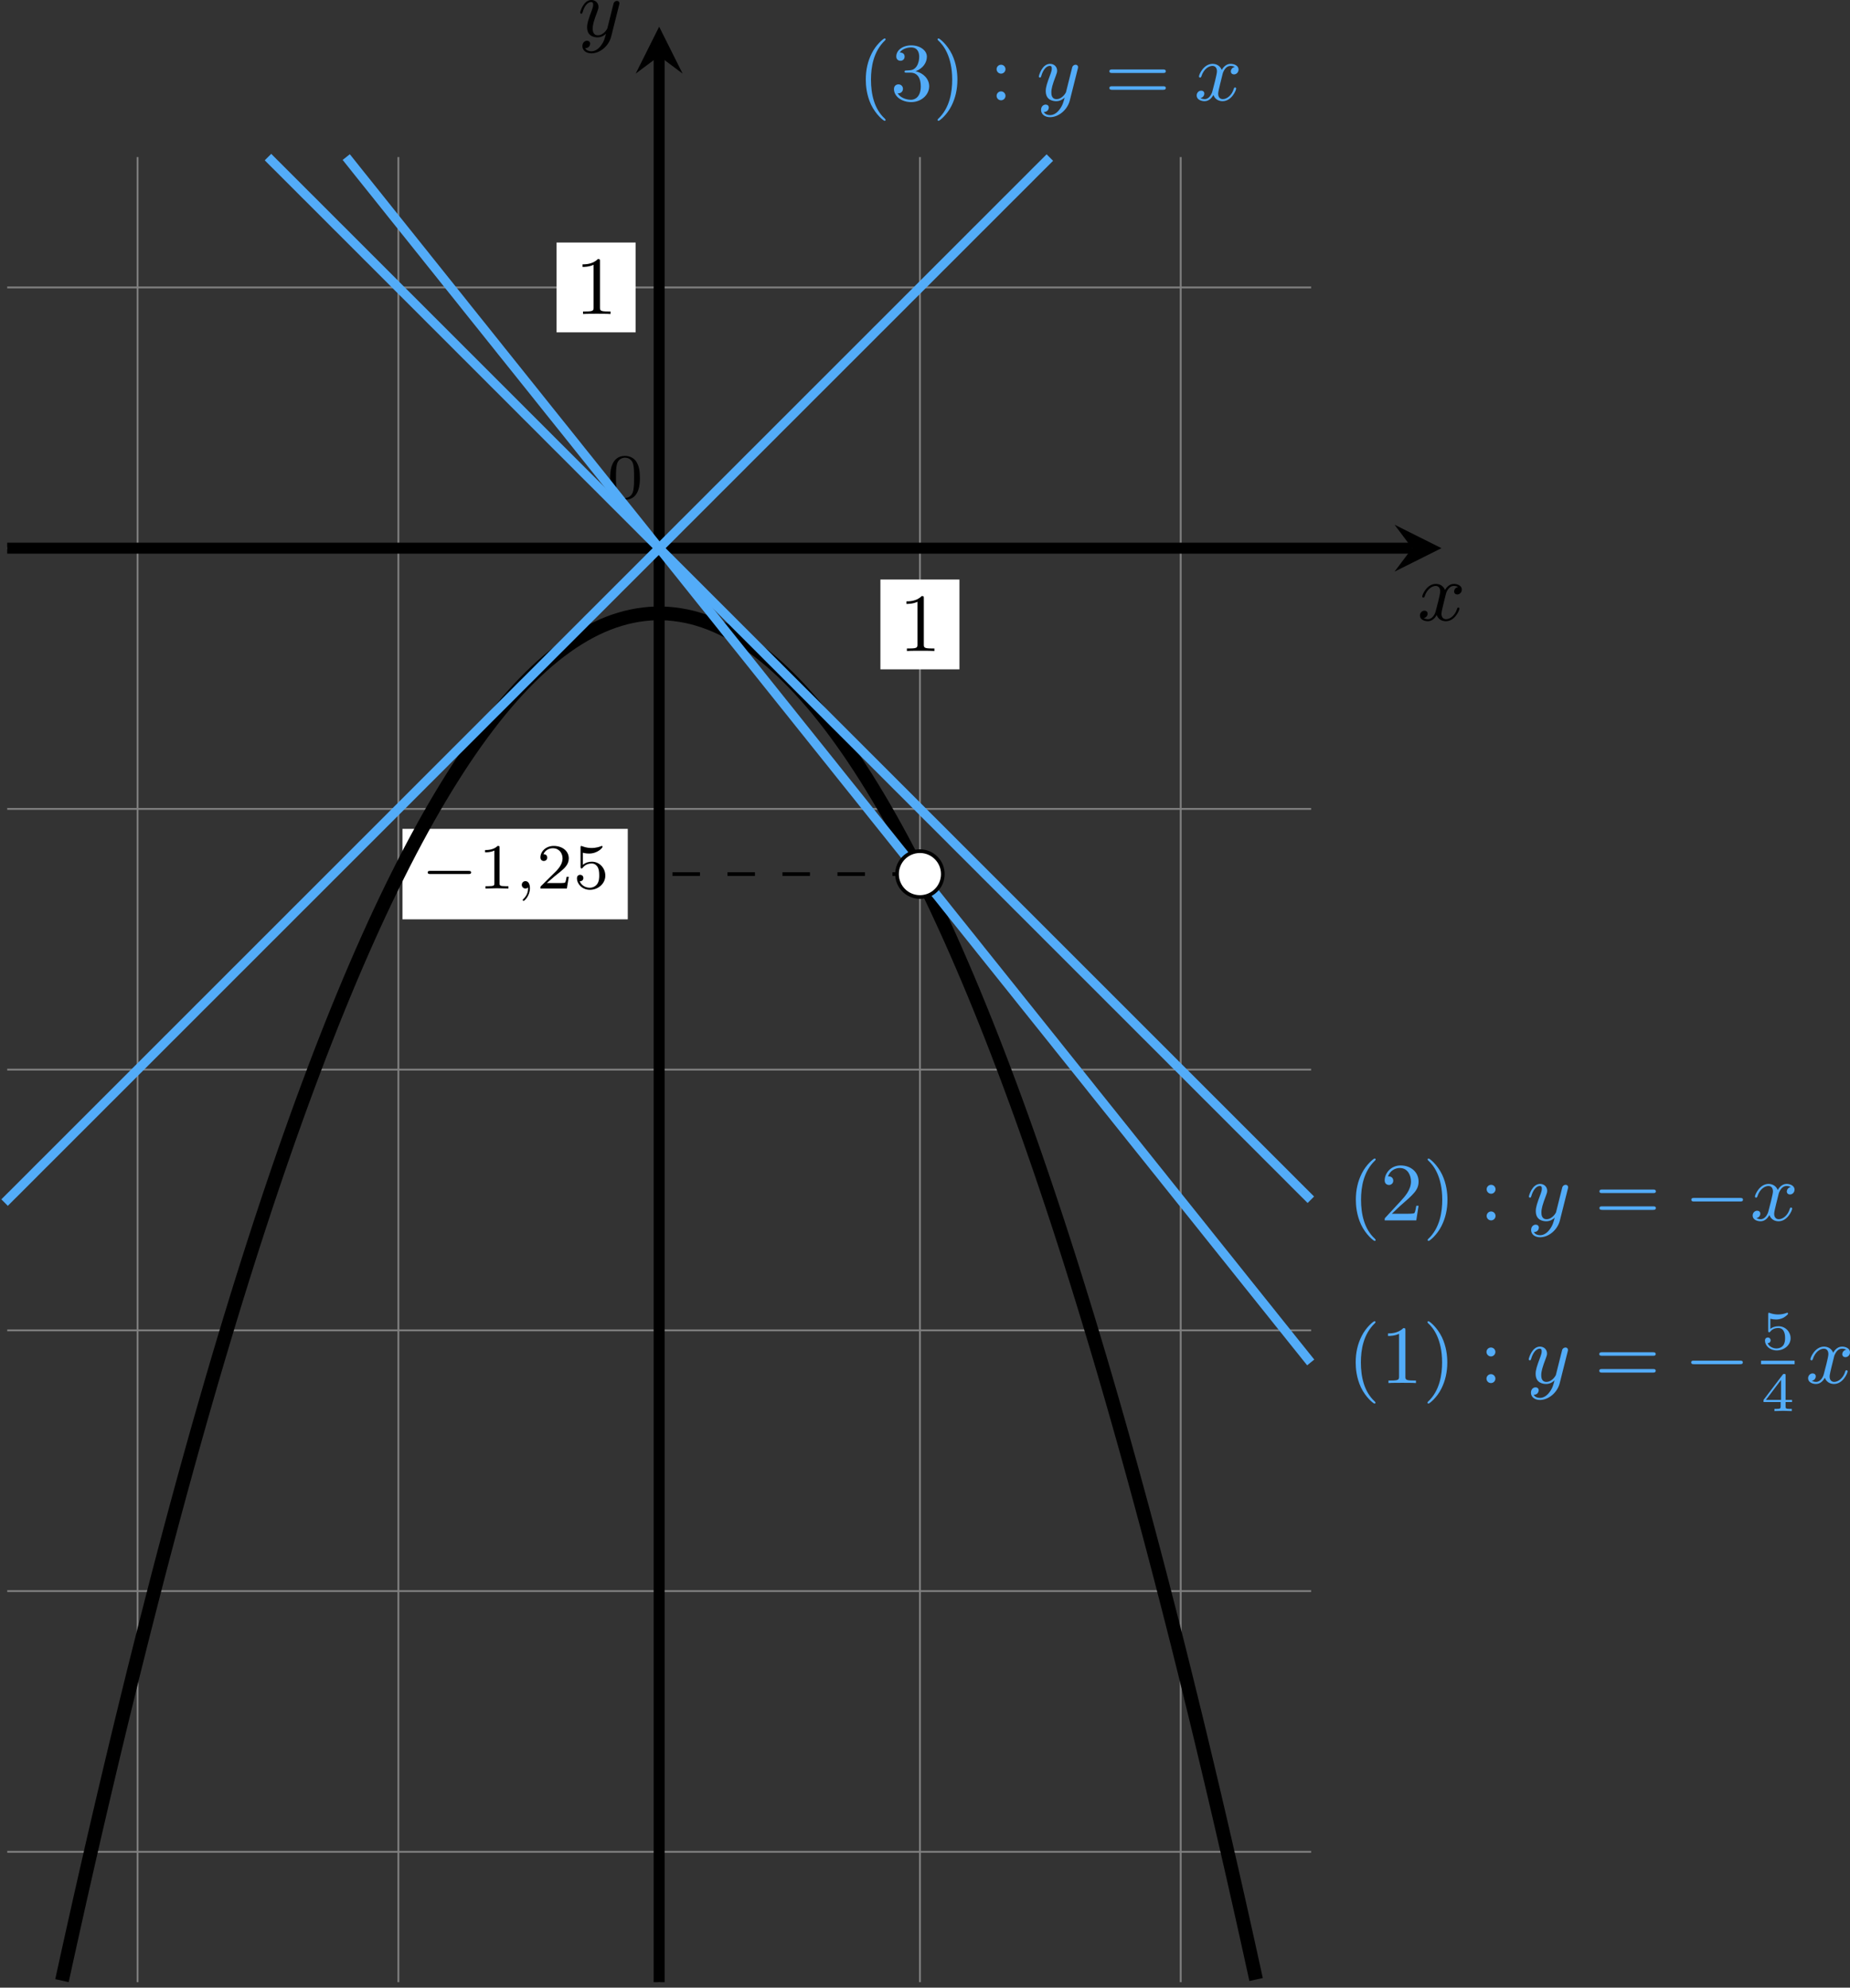 <?xml version='1.0' encoding='UTF-8'?>
<!-- This file was generated by dvisvgm 2.13.3 -->
<svg version='1.1' xmlns='http://www.w3.org/2000/svg' xmlns:xlink='http://www.w3.org/1999/xlink' width='402.191pt' height='432.203pt' viewBox='-.004 109.382 402.191 432.203'>
<rect x="-.004" y="109.382" width="402.191" height="432.203" fill="#333333" stroke="none"/>
<defs>
<path id='g1-0' d='M6.052-2.053C6.214-2.053 6.384-2.053 6.384-2.251C6.384-2.439 6.205-2.439 6.052-2.439H1.103C.95-2.439 .771-2.439 .771-2.251C.771-2.053 .941-2.053 1.103-2.053H6.052Z'/>
<path id='g7-59' d='M1.471-.112C1.471 .272 1.402 .718 .928 1.165C.9 1.193 .879 1.213 .879 1.248C.879 1.297 .934 1.346 .976 1.346C1.074 1.346 1.667 .788 1.667-.042C1.667-.474 1.499-.802 1.179-.802C.948-.802 .781-.621 .781-.404C.781-.181 .941 0 1.186 0C1.353 0 1.465-.112 1.471-.112Z'/>
<path id='g2-120' d='M4.411-3.622C4.08-3.56 3.981-3.273 3.981-3.138C3.981-2.968 4.107-2.815 4.331-2.815C4.582-2.815 4.824-3.031 4.824-3.344C4.824-3.757 4.376-3.963 3.954-3.963C3.416-3.963 3.102-3.488 2.995-3.3C2.824-3.739 2.43-3.963 2-3.963C1.04-3.963 .52-2.815 .52-2.582C.52-2.502 .583-2.475 .646-2.475C.726-2.475 .753-2.52 .771-2.573C1.049-3.461 1.641-3.739 1.982-3.739C2.242-3.739 2.475-3.569 2.475-3.147C2.475-2.824 2.089-1.39 1.973-.959C1.901-.681 1.632-.126 1.139-.126C.959-.126 .771-.188 .681-.242C.924-.287 1.103-.493 1.103-.726C1.103-.95 .933-1.049 .762-1.049C.502-1.049 .269-.825 .269-.52C.269-.081 .753 .099 1.13 .099C1.65 .099 1.955-.332 2.089-.574C2.313 .018 2.842 .099 3.084 .099C4.053 .099 4.564-1.067 4.564-1.282C4.564-1.327 4.537-1.39 4.447-1.39C4.349-1.39 4.34-1.354 4.295-1.219C4.098-.574 3.578-.126 3.111-.126C2.851-.126 2.609-.287 2.609-.717C2.609-.915 2.735-1.408 2.815-1.748C2.851-1.91 3.093-2.878 3.111-2.941C3.219-3.264 3.488-3.739 3.945-3.739C4.107-3.739 4.277-3.712 4.411-3.622Z'/>
<path id='g2-121' d='M4.501-3.452C4.51-3.497 4.528-3.551 4.528-3.604C4.528-3.721 4.447-3.865 4.25-3.865C4.133-3.865 3.972-3.793 3.9-3.622C3.891-3.587 3.802-3.219 3.748-3.022L3.3-1.228C3.228-.968 3.228-.95 3.21-.87C3.201-.834 2.824-.126 2.179-.126C1.623-.126 1.623-.69 1.623-.861C1.623-1.264 1.739-1.704 2.125-2.708C2.197-2.914 2.251-3.04 2.251-3.21C2.251-3.649 1.919-3.963 1.479-3.963C.619-3.963 .26-2.69 .26-2.582C.26-2.502 .323-2.475 .386-2.475C.484-2.475 .493-2.529 .529-2.645C.717-3.309 1.076-3.739 1.453-3.739C1.668-3.739 1.668-3.569 1.668-3.443C1.668-3.291 1.632-3.129 1.551-2.914C1.13-1.802 1.013-1.426 1.013-.995C1.013 0 1.82 .099 2.152 .099C2.591 .099 2.905-.134 3.067-.296C2.95 .161 2.851 .565 2.502 1.013C2.233 1.372 1.874 1.614 1.479 1.614C1.228 1.614 .933 1.524 .807 1.273C1.282 1.273 1.345 .879 1.345 .789C1.345 .592 1.201 .466 1.004 .466C.789 .466 .502 .637 .502 1.049C.502 1.515 .915 1.838 1.479 1.838C2.394 1.838 3.371 1.058 3.631 .009L4.501-3.452Z'/>
<path id='g6-0' d='M5.189-1.576C5.3-1.576 5.467-1.576 5.467-1.743C5.467-1.918 5.307-1.918 5.189-1.918H1.032C.921-1.918 .753-1.918 .753-1.75C.753-1.576 .914-1.576 1.032-1.576H5.189Z'/>
<path id='g5-40' d='M3.058 2.134C3.058 2.089 3.031 2.062 2.977 2C1.82 .941 1.47-.672 1.47-2.242C1.47-3.631 1.739-5.317 3.004-6.519C3.04-6.554 3.058-6.581 3.058-6.626C3.058-6.689 3.013-6.725 2.95-6.725C2.842-6.725 2.035-6.079 1.551-5.102C1.121-4.241 .906-3.318 .906-2.251C.906-1.605 .986-.583 1.479 .475C2.008 1.578 2.842 2.233 2.95 2.233C3.013 2.233 3.058 2.197 3.058 2.134Z'/>
<path id='g5-41' d='M2.672-2.251C2.672-2.986 2.564-3.972 2.098-4.967C1.569-6.07 .735-6.725 .628-6.725C.538-6.725 .52-6.653 .52-6.626C.52-6.581 .538-6.554 .601-6.492C1.121-6.025 2.107-4.806 2.107-2.251C2.107-.968 1.874 .816 .574 2.026C.556 2.053 .52 2.089 .52 2.134C.52 2.161 .538 2.233 .628 2.233C.735 2.233 1.542 1.587 2.026 .61C2.457-.251 2.672-1.175 2.672-2.251Z'/>
<path id='g5-49' d='M2.726-5.73C2.726-5.954 2.717-5.972 2.493-5.972C1.937-5.398 1.112-5.398 .834-5.398V-5.12C1.004-5.12 1.551-5.12 2.035-5.353V-.717C2.035-.386 2.008-.278 1.175-.278H.888V0C1.21-.027 2.008-.027 2.376-.027S3.551-.027 3.873 0V-.278H3.587C2.753-.278 2.726-.386 2.726-.717V-5.73Z'/>
<path id='g5-50' d='M4.142-1.587H3.891C3.873-1.47 3.802-.941 3.685-.798C3.631-.717 3.013-.717 2.833-.717H1.237L2.125-1.56C3.596-2.833 4.142-3.309 4.142-4.223C4.142-5.254 3.291-5.972 2.188-5.972C1.157-5.972 .457-5.156 .457-4.34C.457-3.891 .843-3.847 .924-3.847C1.121-3.847 1.39-3.99 1.39-4.313C1.39-4.582 1.201-4.779 .924-4.779C.879-4.779 .852-4.779 .816-4.77C1.031-5.407 1.605-5.694 2.089-5.694C3.004-5.694 3.318-4.842 3.318-4.223C3.318-3.309 2.627-2.564 2.197-2.098L.556-.323C.457-.224 .457-.206 .457 0H3.891L4.142-1.587Z'/>
<path id='g5-51' d='M2.735-3.156C3.569-3.47 3.963-4.125 3.963-4.743C3.963-5.434 3.201-5.972 2.268-5.972S.637-5.443 .637-4.761C.637-4.465 .834-4.295 1.094-4.295S1.542-4.483 1.542-4.743C1.542-5.057 1.327-5.192 1.022-5.192C1.255-5.568 1.802-5.747 2.242-5.747C2.986-5.747 3.129-5.156 3.129-4.734C3.129-4.465 3.075-4.035 2.851-3.694C2.573-3.291 2.26-3.273 2-3.255C1.775-3.237 1.757-3.237 1.686-3.237C1.605-3.228 1.533-3.219 1.533-3.12C1.533-3.004 1.605-3.004 1.757-3.004H2.179C2.959-3.004 3.3-2.376 3.3-1.524C3.3-.377 2.69-.054 2.233-.054C2.062-.054 1.193-.099 .789-.762C1.112-.717 1.363-.941 1.363-1.246C1.363-1.542 1.139-1.731 .879-1.731C.655-1.731 .386-1.596 .386-1.219C.386-.421 1.219 .197 2.26 .197C3.38 .197 4.214-.61 4.214-1.524C4.214-2.304 3.596-2.968 2.735-3.156Z'/>
<path id='g5-58' d='M1.757-3.38C1.757-3.649 1.542-3.865 1.273-3.865S.789-3.649 .789-3.38C.789-3.12 1.004-2.896 1.273-2.896S1.757-3.12 1.757-3.38ZM1.757-.484C1.757-.744 1.542-.968 1.273-.968S.789-.744 .789-.484C.789-.215 1.004 0 1.273 0S1.757-.215 1.757-.484Z'/>
<path id='g5-61' d='M6.348-2.968C6.474-2.968 6.644-2.968 6.644-3.156C6.644-3.353 6.447-3.353 6.312-3.353H.843C.708-3.353 .511-3.353 .511-3.156C.511-2.968 .69-2.968 .807-2.968H6.348ZM6.312-1.139C6.447-1.139 6.644-1.139 6.644-1.336C6.644-1.524 6.474-1.524 6.348-1.524H.807C.69-1.524 .511-1.524 .511-1.336C.511-1.139 .708-1.139 .843-1.139H6.312Z'/>
<path id='g3-52' d='M3.371-.98V-1.213H2.672V-3.856C2.672-3.993 2.672-4.035 2.523-4.035C2.415-4.035 2.403-4.017 2.349-3.945L.275-1.213V-.98H2.134V-.502C2.134-.305 2.134-.233 1.632-.233H1.459V0C1.578-.006 2.14-.024 2.403-.024S3.228-.006 3.347 0V-.233H3.174C2.672-.233 2.672-.305 2.672-.502V-.98H3.371ZM2.176-3.383V-1.213H.532L2.176-3.383Z'/>
<path id='g3-53' d='M1.016-3.318C1.213-3.264 1.423-3.24 1.626-3.24C1.757-3.24 2.092-3.24 2.469-3.449C2.57-3.509 2.941-3.754 2.941-3.879C2.941-3.957 2.881-3.975 2.857-3.975C2.839-3.975 2.833-3.975 2.768-3.951C2.552-3.867 2.248-3.784 1.859-3.784C1.566-3.784 1.243-3.838 .974-3.939C.915-3.963 .891-3.975 .867-3.975C.783-3.975 .783-3.909 .783-3.814V-2.02C.783-1.919 .783-1.847 .891-1.847C.944-1.847 .962-1.871 1.004-1.919C1.154-2.11 1.417-2.313 1.883-2.313C2.618-2.313 2.618-1.417 2.618-1.225C2.618-.992 2.6-.658 2.403-.412C2.218-.185 1.943-.09 1.686-.09C1.273-.09 .861-.317 .717-.664C1.01-.669 1.046-.903 1.046-.974C1.046-1.136 .921-1.279 .735-1.279C.681-1.279 .43-1.249 .43-.95C.43-.4 .95 .126 1.704 .126C2.523 .126 3.216-.454 3.216-1.201C3.216-1.883 2.666-2.505 1.895-2.505C1.506-2.505 1.207-2.379 1.016-2.218V-3.318Z'/>
<path id='g8-48' d='M3.599-2.225C3.599-2.992 3.508-3.543 3.187-4.031C2.971-4.352 2.538-4.631 1.981-4.631C.363-4.631 .363-2.727 .363-2.225S.363 .139 1.981 .139S3.599-1.723 3.599-2.225ZM1.981-.056C1.66-.056 1.234-.244 1.095-.816C.997-1.227 .997-1.799 .997-2.315C.997-2.824 .997-3.354 1.102-3.738C1.248-4.289 1.695-4.435 1.981-4.435C2.357-4.435 2.72-4.205 2.845-3.801C2.957-3.424 2.964-2.922 2.964-2.315C2.964-1.799 2.964-1.283 2.873-.844C2.734-.209 2.26-.056 1.981-.056Z'/>
<path id='g8-49' d='M2.336-4.435C2.336-4.624 2.322-4.631 2.127-4.631C1.681-4.191 1.046-4.184 .76-4.184V-3.933C.928-3.933 1.388-3.933 1.771-4.129V-.572C1.771-.342 1.771-.251 1.074-.251H.809V0C.934-.007 1.792-.028 2.05-.028C2.267-.028 3.145-.007 3.299 0V-.251H3.034C2.336-.251 2.336-.342 2.336-.572V-4.435Z'/>
<path id='g8-50' d='M3.522-1.269H3.285C3.264-1.116 3.194-.704 3.103-.635C3.048-.593 2.511-.593 2.413-.593H1.13C1.862-1.241 2.106-1.437 2.525-1.764C3.041-2.176 3.522-2.608 3.522-3.271C3.522-4.115 2.783-4.631 1.89-4.631C1.025-4.631 .439-4.024 .439-3.382C.439-3.027 .739-2.992 .809-2.992C.976-2.992 1.179-3.11 1.179-3.361C1.179-3.487 1.13-3.731 .767-3.731C.983-4.226 1.458-4.38 1.785-4.38C2.483-4.38 2.845-3.836 2.845-3.271C2.845-2.664 2.413-2.183 2.19-1.932L.509-.272C.439-.209 .439-.195 .439 0H3.313L3.522-1.269Z'/>
<path id='g8-53' d='M1.081-3.891C1.437-3.801 1.646-3.801 1.757-3.801C2.678-3.801 3.222-4.428 3.222-4.533C3.222-4.61 3.173-4.631 3.138-4.631C3.124-4.631 3.11-4.631 3.082-4.61C2.915-4.547 2.545-4.407 2.029-4.407C1.834-4.407 1.465-4.421 1.011-4.596C.941-4.631 .928-4.631 .921-4.631C.83-4.631 .83-4.554 .83-4.442V-2.385C.83-2.267 .83-2.183 .941-2.183C1.004-2.183 1.011-2.197 1.081-2.28C1.381-2.664 1.806-2.72 2.05-2.72C2.469-2.72 2.657-2.385 2.692-2.329C2.817-2.099 2.859-1.834 2.859-1.43C2.859-1.22 2.859-.809 2.65-.502C2.476-.251 2.176-.084 1.834-.084C1.381-.084 .914-.335 .739-.795C1.004-.774 1.137-.948 1.137-1.137C1.137-1.437 .879-1.492 .788-1.492C.774-1.492 .439-1.492 .439-1.116C.439-.488 1.011 .139 1.848 .139C2.741 .139 3.522-.523 3.522-1.402C3.522-2.19 2.922-2.915 2.057-2.915C1.75-2.915 1.388-2.838 1.081-2.573V-3.891Z'/>
</defs>
<g id='page12' transform='matrix(2 0 0 2 0 0)'>
<path d='M.781 256.023H142.516M.781 227.676H142.516M.781 199.328H142.516M.781 170.984H142.516M.781 142.637H142.516M.781 114.289H142.516M.781 85.941H142.516M14.953 270.195V71.769M43.301 270.195V71.769M71.648 270.195V71.769M99.996 270.195V71.769M128.34 270.195V71.769' stroke='#808080' fill='none' stroke-width='.199'/>
<g transform='matrix(1 0 0 1 -5.689 -5.403)'>
<use x='71.648' y='114.289' xlink:href='#g8-48'/>
</g>
<path d='M60.496 90.824H69.09V81.059H60.496Z' fill='#fff'/>
<g transform='matrix(1 0 0 1 -9.16 -25.458)'>
<use x='71.648' y='114.289' xlink:href='#g5-49'/>
</g>
<path d='M95.699 127.461H104.289V117.699H95.699Z' fill='#fff'/>
<g transform='matrix(1 0 0 1 26.043 11.181)'>
<use x='71.648' y='114.289' xlink:href='#g5-49'/>
</g>
<path d='M43.746 154.641H68.238V144.805H43.746Z' fill='#fff'/>
<g transform='matrix(1 0 0 1 -25.909 37.003)'>
<use x='71.648' y='114.289' xlink:href='#g6-0'/>
<use x='77.874' y='114.289' xlink:href='#g8-49'/>
<use x='81.845' y='114.289' xlink:href='#g7-59'/>
<use x='84.212' y='114.289' xlink:href='#g8-50'/>
<use x='88.183' y='114.289' xlink:href='#g8-53'/>
</g>
<path d='M.781 114.289H153.5' stroke='#000' fill='none' stroke-width='1.196' stroke-miterlimit='10'/>
<path d='M156.688 114.289L151.586 111.738L153.5 114.289L151.586 116.84'/>
<g transform='matrix(1 0 0 1 82.428 7.846)'>
<use x='71.648' y='114.289' xlink:href='#g2-120'/>
</g>
<path d='M71.648 270.195V60.785' stroke='#000' fill='none' stroke-width='1.196' stroke-miterlimit='10'/>
<path d='M71.648 57.594L69.098 62.695L71.648 60.785L74.199 62.695'/>
<g transform='matrix(1 0 0 1 -8.845 -55.635)'>
<use x='71.648' y='114.289' xlink:href='#g2-121'/>
</g>
<path d='M99.996 149.723H71.648' stroke='#000' fill='none' stroke-width='.399' stroke-miterlimit='10' stroke-dasharray='2.989 2.989'/>
<path d='M6.734 270.027C6.734 270.027 7.203 267.875 7.387 267.055C7.566 266.234 7.856 264.926 8.039 264.113C8.219 263.301 8.508 262.004 8.691 261.199C8.871 260.398 9.16 259.113 9.344 258.32C9.523 257.523 9.812 256.254 9.996 255.465C10.176 254.68 10.465 253.422 10.648 252.645C10.828 251.863 11.117 250.621 11.301 249.852C11.48 249.082 11.77 247.852 11.953 247.09C12.133 246.328 12.422 245.113 12.605 244.359C12.785 243.602 13.074 242.402 13.258 241.656C13.438 240.91 13.727 239.719 13.91 238.984C14.09 238.246 14.379 237.07 14.562 236.34C14.742 235.613 15.031 234.449 15.215 233.73C15.395 233.008 15.684 231.859 15.867 231.148C16.047 230.434 16.336 229.297 16.52 228.594C16.699 227.891 16.988 226.77 17.168 226.074C17.352 225.375 17.641 224.266 17.82 223.582C18.004 222.895 18.293 221.797 18.473 221.117C18.656 220.437 18.945 219.355 19.125 218.687C19.309 218.016 19.598 216.945 19.777 216.285C19.961 215.621 20.25 214.566 20.43 213.91C20.613 213.258 20.902 212.215 21.082 211.57C21.266 210.926 21.555 209.894 21.734 209.258C21.918 208.621 22.207 207.606 22.387 206.977C22.57 206.348 22.859 205.344 23.039 204.723C23.223 204.102 23.512 203.113 23.691 202.504C23.875 201.891 24.164 200.914 24.344 200.309C24.527 199.707 24.816 198.746 24.996 198.148C25.18 197.555 25.469 196.606 25.648 196.016C25.832 195.43 26.121 194.492 26.301 193.914C26.484 193.336 26.773 192.414 26.953 191.844C27.137 191.273 27.426 190.363 27.605 189.801C27.789 189.238 28.078 188.344 28.258 187.789C28.438 187.234 28.73 186.352 28.91 185.809C29.09 185.262 29.383 184.394 29.562 183.856C29.742 183.32 30.035 182.465 30.215 181.934C30.395 181.406 30.688 180.562 30.867 180.043C31.047 179.519 31.34 178.691 31.52 178.18S31.992 176.852 32.172 176.348C32.352 175.844 32.645 175.043 32.824 174.547S33.297 173.262 33.477 172.777C33.656 172.289 33.949 171.512 34.129 171.035C34.309 170.555 34.602 169.793 34.781 169.32C34.961 168.852 35.254 168.102 35.434 167.641C35.613 167.18 35.906 166.441 36.086 165.988C36.266 165.535 36.559 164.812 36.738 164.367S37.211 163.215 37.391 162.777S37.863 161.644 38.043 161.215C38.223 160.785 38.516 160.106 38.695 159.684S39.164 158.594 39.348 158.18C39.527 157.769 39.816 157.113 40 156.711C40.18 156.305 40.469 155.664 40.652 155.269C40.832 154.871 41.121 154.246 41.305 153.856C41.484 153.469 41.773 152.856 41.957 152.477C42.137 152.098 42.426 151.496 42.609 151.125C42.789 150.754 43.078 150.164 43.262 149.805C43.441 149.441 43.73 148.867 43.914 148.512C44.094 148.156 44.383 147.598 44.566 147.25C44.746 146.902 45.035 146.356 45.219 146.019C45.398 145.68 45.688 145.148 45.871 144.816C46.051 144.488 46.34 143.969 46.523 143.644C46.703 143.324 46.992 142.816 47.176 142.504C47.355 142.191 47.645 141.699 47.828 141.394C48.008 141.09 48.297 140.609 48.48 140.312C48.66 140.016 48.949 139.547 49.133 139.262C49.312 138.973 49.602 138.519 49.785 138.238C49.965 137.961 50.254 137.519 50.434 137.25C50.617 136.977 50.906 136.551 51.086 136.289C51.27 136.023 51.559 135.609 51.738 135.356C51.922 135.102 52.211 134.699 52.391 134.457C52.574 134.211 52.863 133.82 53.043 133.586C53.227 133.348 53.516 132.973 53.695 132.742C53.879 132.512 54.168 132.152 54.348 131.934C54.531 131.711 54.82 131.363 55 131.152C55.184 130.938 55.473 130.606 55.652 130.398C55.836 130.195 56.125 129.875 56.305 129.68C56.488 129.484 56.777 129.176 56.957 128.988C57.141 128.801 57.43 128.504 57.609 128.328C57.793 128.148 58.082 127.867 58.262 127.695C58.445 127.523 58.734 127.258 58.914 127.094C59.098 126.934 59.387 126.68 59.566 126.523C59.75 126.371 60.039 126.129 60.219 125.984C60.402 125.836 60.691 125.609 60.871 125.473C61.055 125.336 61.344 125.121 61.523 124.992C61.703 124.863 61.996 124.66 62.176 124.539C62.355 124.418 62.648 124.23 62.828 124.121C63.008 124.008 63.301 123.832 63.48 123.727C63.66 123.625 63.953 123.465 64.133 123.367C64.312 123.273 64.605 123.125 64.785 123.035C64.965 122.949 65.258 122.816 65.438 122.734C65.617 122.656 65.91 122.535 66.09 122.465C66.27 122.395 66.562 122.285 66.742 122.223S67.215 122.066 67.395 122.016C67.574 121.961 67.867 121.879 68.047 121.832C68.227 121.785 68.52 121.719 68.699 121.684C68.879 121.645 69.172 121.59 69.352 121.562C69.531 121.531 69.824 121.492 70.004 121.473C70.184 121.449 70.477 121.422 70.656 121.41C70.836 121.398 71.129 121.383 71.309 121.379C71.488 121.375 71.781 121.375 71.961 121.379C72.141 121.383 72.43 121.395 72.613 121.406C72.793 121.422 73.082 121.445 73.266 121.469C73.445 121.488 73.734 121.527 73.918 121.559C74.098 121.586 74.387 121.641 74.57 121.676C74.75 121.715 75.039 121.781 75.223 121.824C75.402 121.871 75.691 121.953 75.875 122.004C76.055 122.059 76.344 122.152 76.527 122.215C76.707 122.277 76.996 122.383 77.18 122.453C77.359 122.523 77.648 122.645 77.832 122.723C78.012 122.805 78.301 122.938 78.484 123.023C78.664 123.109 78.953 123.258 79.137 123.352C79.316 123.449 79.605 123.609 79.789 123.711C79.969 123.816 80.258 123.988 80.441 124.102C80.621 124.215 80.91 124.402 81.094 124.523C81.273 124.644 81.562 124.844 81.746 124.973C81.926 125.102 82.215 125.312 82.398 125.453C82.578 125.59 82.867 125.816 83.051 125.961C83.231 126.106 83.519 126.348 83.699 126.5C83.883 126.656 84.172 126.91 84.352 127.07C84.535 127.234 84.824 127.5 85.004 127.672C85.188 127.84 85.477 128.121 85.656 128.301C85.84 128.481 86.129 128.773 86.309 128.961C86.492 129.148 86.781 129.453 86.961 129.648C87.144 129.844 87.434 130.164 87.613 130.371C87.797 130.574 88.086 130.906 88.266 131.117C88.449 131.332 88.738 131.68 88.918 131.898C89.102 132.121 89.391 132.481 89.57 132.711C89.754 132.938 90.043 133.312 90.223 133.547C90.406 133.785 90.695 134.172 90.875 134.418C91.059 134.664 91.348 135.066 91.527 135.32C91.711 135.574 92 135.988 92.18 136.25C92.363 136.512 92.652 136.938 92.832 137.207C93.016 137.481 93.305 137.918 93.484 138.199C93.668 138.477 93.957 138.93 94.137 139.219C94.32 139.504 94.609 139.973 94.789 140.269C94.969 140.562 95.262 141.043 95.441 141.348C95.621 141.652 95.914 142.144 96.094 142.457C96.273 142.769 96.566 143.277 96.746 143.598C96.926 143.918 97.219 144.441 97.398 144.769C97.578 145.098 97.871 145.633 98.051 145.969C98.231 146.305 98.523 146.852 98.703 147.199C98.883 147.543 99.176 148.106 99.356 148.461C99.535 148.812 99.828 149.387 100.008 149.75S100.481 150.699 100.66 151.07C100.84 151.441 101.133 152.039 101.312 152.418S101.785 153.414 101.965 153.801C102.144 154.188 102.438 154.812 102.617 155.211C102.797 155.606 103.09 156.246 103.269 156.648C103.449 157.055 103.742 157.707 103.922 158.121C104.102 158.531 104.394 159.199 104.574 159.621S105.047 160.723 105.227 161.152C105.406 161.578 105.695 162.273 105.879 162.711C106.059 163.148 106.348 163.856 106.531 164.301C106.711 164.746 107 165.469 107.184 165.922C107.363 166.375 107.652 167.109 107.836 167.57C108.016 168.035 108.305 168.781 108.488 169.254C108.668 169.723 108.957 170.484 109.141 170.965C109.32 171.441 109.609 172.215 109.793 172.703C109.973 173.191 110.262 173.977 110.445 174.473C110.625 174.969 110.914 175.769 111.098 176.273C111.277 176.777 111.566 177.594 111.75 178.106C111.93 178.617 112.219 179.445 112.402 179.965C112.582 180.484 112.871 181.328 113.055 181.856C113.234 182.383 113.523 183.238 113.707 183.777C113.887 184.312 114.176 185.18 114.359 185.727C114.539 186.273 114.828 187.152 115.012 187.707C115.191 188.262 115.481 189.156 115.664 189.719C115.844 190.281 116.133 191.188 116.316 191.758C116.496 192.328 116.785 193.25 116.965 193.828C117.148 194.406 117.438 195.344 117.617 195.93C117.801 196.516 118.09 197.465 118.269 198.059C118.453 198.656 118.742 199.617 118.922 200.223C119.106 200.824 119.394 201.801 119.574 202.41C119.758 203.023 120.047 204.012 120.227 204.633C120.41 205.254 120.699 206.254 120.879 206.883C121.062 207.512 121.352 208.527 121.531 209.164C121.715 209.801 122.004 210.828 122.184 211.477C122.367 212.121 122.656 213.16 122.836 213.816C123.019 214.469 123.309 215.523 123.488 216.187C123.672 216.848 123.961 217.918 124.141 218.586C124.324 219.258 124.613 220.34 124.793 221.02C124.977 221.695 125.266 222.793 125.445 223.477C125.629 224.164 125.918 225.273 126.098 225.969C126.281 226.664 126.57 227.785 126.75 228.492C126.934 229.195 127.223 230.328 127.402 231.039C127.586 231.754 127.875 232.902 128.055 233.621C128.234 234.344 128.527 235.504 128.707 236.234C128.887 236.961 129.18 238.137 129.359 238.875C129.539 239.609 129.832 240.801 130.012 241.543C130.191 242.289 130.484 243.492 130.664 244.246S131.137 246.215 131.316 246.977C131.496 247.738 131.789 248.969 131.969 249.738C132.148 250.508 132.441 251.75 132.621 252.527C132.801 253.309 133.094 254.562 133.273 255.352C133.453 256.137 133.746 257.406 133.926 258.199C134.106 258.996 134.398 260.277 134.578 261.082S135.051 263.18 135.231 263.992C135.41 264.805 135.703 266.113 135.883 266.934C136.062 267.754 136.535 269.906 136.535 269.906' stroke='#000' fill='none' stroke-width='1.494' stroke-miterlimit='10'/>
<path d='M37.633 71.769C37.633 71.769 38.012 72.246 38.16 72.426C38.305 72.609 38.539 72.902 38.684 73.086C38.832 73.269 39.066 73.562 39.211 73.746C39.359 73.926 39.594 74.219 39.738 74.402C39.887 74.586 40.121 74.879 40.266 75.062C40.41 75.246 40.645 75.539 40.793 75.719C40.938 75.902 41.172 76.195 41.32 76.379C41.465 76.562 41.699 76.856 41.848 77.039C41.992 77.219 42.227 77.512 42.371 77.695C42.52 77.879 42.754 78.172 42.898 78.356C43.047 78.539 43.281 78.832 43.426 79.012C43.574 79.195 43.809 79.488 43.953 79.672C44.102 79.856 44.336 80.148 44.48 80.328C44.625 80.512 44.859 80.805 45.008 80.988C45.152 81.172 45.387 81.465 45.535 81.648C45.68 81.828 45.914 82.125 46.062 82.305C46.207 82.488 46.441 82.781 46.586 82.965C46.734 83.148 46.969 83.441 47.113 83.621C47.262 83.805 47.496 84.098 47.641 84.281C47.789 84.465 48.023 84.758 48.168 84.941C48.312 85.121 48.547 85.414 48.695 85.598C48.84 85.781 49.074 86.074 49.223 86.258C49.367 86.441 49.602 86.734 49.75 86.914C49.895 87.098 50.129 87.391 50.277 87.574C50.422 87.758 50.656 88.051 50.801 88.234C50.949 88.414 51.184 88.707 51.328 88.891C51.477 89.074 51.711 89.367 51.855 89.551C52.004 89.731 52.238 90.027 52.383 90.207C52.527 90.391 52.762 90.684 52.91 90.867C53.055 91.051 53.289 91.344 53.438 91.527C53.582 91.707 53.816 92 53.965 92.184C54.109 92.367 54.344 92.66 54.488 92.844C54.637 93.023 54.871 93.316 55.016 93.5C55.164 93.684 55.398 93.977 55.543 94.16C55.691 94.344 55.926 94.637 56.07 94.816C56.219 95 56.453 95.293 56.598 95.477C56.742 95.66 56.977 95.953 57.125 96.137C57.27 96.316 57.504 96.609 57.652 96.793C57.797 96.977 58.031 97.269 58.18 97.453C58.324 97.637 58.559 97.93 58.703 98.109C58.852 98.293 59.086 98.586 59.23 98.769C59.379 98.953 59.613 99.246 59.758 99.43C59.906 99.609 60.141 99.902 60.285 100.086C60.43 100.269 60.664 100.562 60.812 100.746C60.957 100.926 61.191 101.219 61.34 101.402C61.484 101.586 61.719 101.879 61.867 102.062C62.012 102.246 62.246 102.539 62.395 102.719C62.539 102.902 62.773 103.195 62.918 103.379C63.066 103.562 63.301 103.856 63.445 104.039C63.594 104.219 63.828 104.512 63.973 104.695C64.121 104.879 64.355 105.172 64.5 105.355C64.645 105.539 64.879 105.832 65.027 106.012C65.172 106.195 65.406 106.488 65.555 106.672C65.699 106.855 65.934 107.148 66.082 107.332C66.227 107.512 66.461 107.805 66.605 107.988C66.754 108.172 66.988 108.465 67.133 108.648C67.281 108.832 67.516 109.121 67.66 109.305C67.809 109.488 68.043 109.781 68.188 109.965C68.332 110.148 68.57 110.441 68.715 110.621C68.859 110.805 69.094 111.098 69.242 111.281C69.387 111.465 69.621 111.758 69.77 111.941C69.914 112.121 70.148 112.414 70.297 112.598C70.441 112.781 70.676 113.074 70.82 113.258C70.969 113.441 71.203 113.734 71.348 113.914C71.496 114.098 71.73 114.391 71.875 114.574C72.023 114.758 72.258 115.051 72.402 115.23C72.547 115.414 72.781 115.707 72.93 115.891C73.074 116.074 73.309 116.367 73.457 116.551C73.602 116.73 73.836 117.023 73.984 117.207C74.129 117.391 74.363 117.684 74.508 117.867C74.656 118.051 74.891 118.344 75.035 118.523C75.184 118.707 75.418 119 75.562 119.184C75.711 119.367 75.945 119.66 76.09 119.844C76.238 120.023 76.473 120.316 76.617 120.5C76.762 120.684 76.996 120.977 77.145 121.16C77.289 121.34 77.523 121.637 77.672 121.816C77.816 122 78.051 122.293 78.199 122.477C78.344 122.66 78.578 122.953 78.723 123.137C78.871 123.316 79.105 123.609 79.25 123.793C79.398 123.977 79.633 124.27 79.777 124.453C79.926 124.633 80.16 124.926 80.305 125.109S80.684 125.586 80.832 125.769C80.977 125.953 81.211 126.246 81.359 126.426C81.504 126.609 81.738 126.902 81.887 127.086C82.031 127.269 82.266 127.562 82.414 127.746C82.559 127.926 82.793 128.219 82.938 128.402C83.086 128.586 83.32 128.879 83.465 129.062C83.613 129.246 83.848 129.539 83.992 129.719C84.141 129.902 84.375 130.195 84.519 130.379C84.664 130.562 84.898 130.856 85.047 131.039C85.191 131.219 85.426 131.512 85.574 131.695C85.719 131.879 85.953 132.172 86.102 132.356C86.246 132.539 86.481 132.828 86.625 133.012C86.773 133.195 87.008 133.488 87.152 133.672C87.301 133.856 87.535 134.148 87.68 134.328C87.828 134.512 88.062 134.805 88.207 134.988C88.352 135.172 88.59 135.465 88.734 135.648C88.879 135.828 89.113 136.121 89.262 136.305C89.406 136.488 89.641 136.781 89.789 136.965C89.934 137.148 90.168 137.441 90.316 137.621C90.461 137.805 90.695 138.098 90.84 138.281C90.988 138.465 91.223 138.758 91.367 138.941C91.516 139.121 91.75 139.414 91.894 139.598C92.043 139.781 92.277 140.074 92.422 140.258C92.566 140.441 92.801 140.731 92.949 140.914C93.094 141.098 93.328 141.391 93.477 141.574C93.621 141.758 93.856 142.051 94.004 142.231C94.148 142.414 94.383 142.707 94.527 142.891C94.676 143.074 94.91 143.367 95.055 143.551C95.203 143.731 95.438 144.023 95.582 144.207C95.731 144.391 95.965 144.684 96.109 144.867C96.258 145.051 96.492 145.344 96.637 145.523C96.781 145.707 97.016 146 97.164 146.184C97.309 146.367 97.543 146.66 97.691 146.844C97.836 147.023 98.07 147.316 98.219 147.5C98.363 147.684 98.598 147.977 98.742 148.16C98.891 148.344 99.125 148.637 99.269 148.816C99.418 149 99.652 149.293 99.797 149.477C99.945 149.66 100.18 149.953 100.324 150.133C100.469 150.316 100.703 150.609 100.852 150.793C100.996 150.977 101.231 151.269 101.379 151.453C101.523 151.633 101.758 151.93 101.906 152.109C102.051 152.293 102.285 152.586 102.434 152.769C102.578 152.953 102.812 153.246 102.957 153.426C103.106 153.609 103.34 153.902 103.484 154.086C103.633 154.269 103.867 154.562 104.012 154.746C104.16 154.926 104.394 155.219 104.539 155.402C104.684 155.586 104.918 155.879 105.066 156.062C105.211 156.246 105.445 156.539 105.594 156.719C105.738 156.902 105.973 157.195 106.121 157.379C106.266 157.562 106.5 157.856 106.644 158.039C106.793 158.219 107.027 158.512 107.172 158.695C107.32 158.879 107.555 159.172 107.699 159.356C107.848 159.535 108.082 159.832 108.227 160.012C108.375 160.195 108.609 160.488 108.754 160.672S109.133 161.148 109.281 161.332C109.426 161.512 109.66 161.805 109.809 161.988C109.953 162.172 110.188 162.465 110.336 162.648C110.481 162.828 110.715 163.121 110.859 163.305C111.008 163.488 111.242 163.781 111.387 163.965C111.535 164.148 111.769 164.441 111.914 164.621C112.062 164.805 112.297 165.098 112.441 165.281C112.586 165.465 112.82 165.758 112.969 165.941C113.113 166.121 113.348 166.414 113.496 166.598C113.641 166.781 113.875 167.074 114.023 167.258C114.168 167.441 114.402 167.734 114.551 167.914C114.695 168.098 114.93 168.391 115.074 168.574C115.223 168.758 115.457 169.051 115.602 169.234C115.75 169.414 115.984 169.707 116.129 169.891C116.277 170.074 116.512 170.367 116.656 170.551C116.801 170.731 117.035 171.023 117.184 171.207C117.328 171.391 117.562 171.684 117.711 171.867C117.856 172.051 118.09 172.344 118.238 172.523C118.383 172.707 118.617 173 118.762 173.184C118.91 173.367 119.144 173.66 119.289 173.844C119.438 174.023 119.672 174.316 119.816 174.5C119.965 174.684 120.199 174.977 120.344 175.16C120.488 175.344 120.727 175.637 120.871 175.816C121.016 176 121.25 176.293 121.398 176.477C121.543 176.66 121.777 176.953 121.926 177.137C122.07 177.316 122.305 177.609 122.453 177.793C122.598 177.977 122.832 178.269 122.977 178.453C123.125 178.637 123.359 178.926 123.504 179.109C123.652 179.293 123.887 179.586 124.031 179.769C124.18 179.953 124.414 180.246 124.559 180.426C124.703 180.609 124.938 180.902 125.086 181.086C125.231 181.269 125.465 181.562 125.613 181.746C125.758 181.926 125.992 182.219 126.141 182.402C126.285 182.586 126.519 182.879 126.664 183.062C126.812 183.246 127.047 183.539 127.191 183.719C127.34 183.902 127.574 184.195 127.719 184.379C127.867 184.562 128.102 184.856 128.246 185.039C128.394 185.219 128.629 185.512 128.773 185.695C128.918 185.879 129.152 186.172 129.301 186.356C129.445 186.539 129.68 186.832 129.828 187.012C129.973 187.195 130.207 187.488 130.356 187.672C130.5 187.856 130.734 188.148 130.879 188.328C131.027 188.512 131.262 188.805 131.406 188.988C131.555 189.172 131.789 189.465 131.934 189.648C132.082 189.828 132.316 190.125 132.461 190.305C132.606 190.488 132.84 190.781 132.988 190.965C133.133 191.148 133.367 191.441 133.516 191.621C133.66 191.805 133.894 192.098 134.043 192.281C134.188 192.465 134.422 192.758 134.57 192.941C134.715 193.121 134.949 193.414 135.094 193.598C135.242 193.781 135.477 194.074 135.621 194.258C135.769 194.441 136.004 194.734 136.148 194.914C136.297 195.098 136.531 195.391 136.676 195.574S137.055 196.051 137.203 196.234C137.348 196.414 137.582 196.707 137.731 196.891C137.875 197.074 138.109 197.367 138.258 197.551C138.402 197.731 138.637 198.027 138.781 198.207C138.93 198.391 139.164 198.684 139.309 198.867C139.457 199.051 139.691 199.344 139.836 199.523C139.984 199.707 140.219 200 140.363 200.184C140.512 200.367 140.746 200.66 140.891 200.844C141.035 201.023 141.269 201.316 141.418 201.5C141.562 201.684 141.797 201.977 141.945 202.16C142.09 202.344 142.473 202.816 142.473 202.816' stroke='#53acf8' fill='none' stroke-width='.996' stroke-miterlimit='10'/>
<g fill='#53acf8' transform='matrix(1 0 0 1 74.808 90.77)'>
<use x='71.648' y='114.289' xlink:href='#g5-40'/>
<use x='75.231' y='114.289' xlink:href='#g5-49'/>
<use x='79.839' y='114.289' xlink:href='#g5-41'/>
<use x='85.983' y='114.289' xlink:href='#g5-58'/>
<use x='91.102' y='114.289' xlink:href='#g2-121'/>
<use x='98.522' y='114.289' xlink:href='#g5-61'/>
<use x='108.25' y='114.289' xlink:href='#g1-0'/>
<use x='116.613' y='110.616' xlink:href='#g3-53'/>
</g>
<rect x='116.613' y='111.859' height='.379' width='3.653' transform='matrix(1 0 0 1 74.808 90.77)' fill='#53acf8'/>
<g fill='#53acf8' transform='matrix(1 0 0 1 74.808 90.77)'>
<use x='116.613' y='117.332' xlink:href='#g3-52'/>
<use x='121.461' y='114.289' xlink:href='#g2-120'/>
</g>
<path d='M29.129 71.769C29.129 71.769 29.539 72.18 29.695 72.34C29.855 72.496 30.109 72.75 30.266 72.906C30.426 73.066 30.68 73.32 30.836 73.477C30.996 73.637 31.246 73.891 31.406 74.047C31.562 74.207 31.816 74.461 31.977 74.617C32.133 74.773 32.387 75.027 32.547 75.188C32.703 75.344 32.957 75.598 33.113 75.758C33.273 75.914 33.527 76.168 33.684 76.324C33.844 76.484 34.098 76.738 34.254 76.894C34.414 77.055 34.664 77.309 34.824 77.465C34.98 77.625 35.234 77.875 35.395 78.035C35.551 78.191 35.805 78.445 35.965 78.606C36.121 78.762 36.375 79.016 36.531 79.176C36.691 79.332 36.945 79.586 37.102 79.742C37.262 79.902 37.516 80.156 37.672 80.312C37.832 80.473 38.082 80.727 38.242 80.883C38.398 81.043 38.652 81.293 38.812 81.453C38.969 81.609 39.223 81.863 39.383 82.023C39.539 82.18 39.793 82.434 39.949 82.594C40.109 82.75 40.363 83.004 40.52 83.16C40.68 83.32 40.934 83.574 41.09 83.731C41.25 83.891 41.5 84.144 41.66 84.301C41.816 84.461 42.07 84.711 42.23 84.871C42.387 85.027 42.641 85.281 42.801 85.441C42.957 85.598 43.211 85.852 43.367 86.012C43.527 86.168 43.781 86.422 43.938 86.578C44.098 86.738 44.352 86.992 44.508 87.148C44.668 87.309 44.918 87.562 45.078 87.719C45.234 87.879 45.488 88.129 45.648 88.289C45.805 88.445 46.059 88.699 46.219 88.859C46.375 89.016 46.629 89.269 46.785 89.43C46.945 89.586 47.199 89.84 47.355 89.996C47.516 90.156 47.77 90.41 47.926 90.566C48.086 90.727 48.336 90.981 48.496 91.137C48.652 91.297 48.906 91.547 49.066 91.707C49.223 91.863 49.477 92.117 49.637 92.277C49.793 92.434 50.047 92.688 50.203 92.848C50.363 93.004 50.617 93.258 50.773 93.414C50.934 93.574 51.188 93.828 51.344 93.984C51.5 94.144 51.754 94.398 51.914 94.555C52.07 94.715 52.324 94.965 52.484 95.125C52.641 95.281 52.895 95.535 53.055 95.695C53.211 95.852 53.465 96.106 53.621 96.266C53.781 96.422 54.035 96.676 54.191 96.832C54.352 96.992 54.605 97.246 54.762 97.402C54.918 97.562 55.172 97.816 55.332 97.973C55.488 98.133 55.742 98.383 55.902 98.543C56.059 98.699 56.312 98.953 56.473 99.113C56.629 99.269 56.883 99.523 57.039 99.684C57.199 99.84 57.453 100.094 57.609 100.25C57.77 100.41 58.023 100.664 58.18 100.82C58.336 100.981 58.59 101.234 58.75 101.391C58.906 101.547 59.16 101.801 59.32 101.961C59.477 102.117 59.73 102.371 59.887 102.531C60.047 102.688 60.301 102.941 60.457 103.102C60.617 103.258 60.871 103.512 61.027 103.668C61.188 103.828 61.441 104.082 61.598 104.238C61.754 104.398 62.008 104.652 62.168 104.809C62.324 104.965 62.578 105.219 62.738 105.379C62.895 105.535 63.148 105.789 63.305 105.949C63.465 106.105 63.719 106.359 63.875 106.52C64.035 106.676 64.289 106.93 64.445 107.086C64.605 107.246 64.859 107.5 65.016 107.656C65.172 107.816 65.426 108.07 65.586 108.227C65.742 108.383 65.996 108.637 66.156 108.797C66.312 108.953 66.566 109.207 66.723 109.367C66.883 109.523 67.137 109.777 67.293 109.934C67.453 110.094 67.707 110.348 67.863 110.504C68.023 110.664 68.273 110.918 68.434 111.074C68.59 111.234 68.844 111.488 69.004 111.645C69.16 111.801 69.414 112.055 69.574 112.215C69.73 112.371 69.984 112.625 70.141 112.785C70.301 112.941 70.555 113.195 70.711 113.352C70.871 113.512 71.125 113.766 71.281 113.922C71.441 114.082 71.691 114.336 71.852 114.492C72.008 114.652 72.262 114.906 72.422 115.062C72.578 115.219 72.832 115.473 72.992 115.633C73.148 115.789 73.402 116.043 73.559 116.203C73.719 116.359 73.973 116.613 74.129 116.77C74.289 116.93 74.543 117.184 74.699 117.34C74.859 117.5 75.109 117.754 75.27 117.91C75.426 118.07 75.68 118.32 75.84 118.48C75.996 118.637 76.25 118.891 76.41 119.051C76.566 119.207 76.82 119.461 76.977 119.621C77.137 119.777 77.391 120.031 77.547 120.188C77.707 120.348 77.961 120.602 78.117 120.758C78.277 120.918 78.527 121.172 78.688 121.328C78.844 121.488 79.098 121.738 79.258 121.898C79.414 122.055 79.668 122.309 79.828 122.469C79.984 122.625 80.238 122.879 80.395 123.039C80.555 123.195 80.809 123.449 80.965 123.605C81.125 123.766 81.379 124.02 81.535 124.176C81.695 124.336 81.945 124.59 82.106 124.746C82.262 124.906 82.516 125.156 82.676 125.316C82.832 125.473 83.086 125.727 83.246 125.887C83.402 126.043 83.656 126.297 83.812 126.457C83.973 126.613 84.227 126.867 84.383 127.023C84.543 127.184 84.797 127.438 84.953 127.594C85.113 127.754 85.363 128.008 85.523 128.164C85.68 128.324 85.934 128.574 86.094 128.734C86.25 128.891 86.504 129.144 86.664 129.305C86.82 129.461 87.074 129.715 87.231 129.875C87.391 130.031 87.644 130.285 87.801 130.441C87.961 130.602 88.215 130.856 88.371 131.012C88.531 131.172 88.781 131.426 88.941 131.582C89.098 131.742 89.352 131.992 89.512 132.152C89.668 132.309 89.922 132.562 90.082 132.723C90.238 132.879 90.492 133.133 90.648 133.293C90.809 133.449 91.062 133.703 91.219 133.859C91.379 134.019 91.633 134.273 91.789 134.43C91.945 134.59 92.199 134.844 92.359 135C92.516 135.16 92.769 135.41 92.93 135.57C93.086 135.727 93.34 135.981 93.5 136.141C93.656 136.297 93.91 136.551 94.066 136.711C94.227 136.867 94.481 137.121 94.637 137.277C94.797 137.438 95.051 137.691 95.207 137.848C95.363 138.008 95.617 138.262 95.777 138.418C95.934 138.578 96.188 138.828 96.348 138.988C96.504 139.144 96.758 139.398 96.918 139.559C97.074 139.715 97.328 139.969 97.484 140.129C97.644 140.285 97.898 140.539 98.055 140.695C98.215 140.856 98.469 141.109 98.625 141.266C98.781 141.426 99.035 141.68 99.195 141.836C99.352 141.992 99.606 142.246 99.766 142.406C99.922 142.562 100.176 142.816 100.332 142.977C100.492 143.133 100.746 143.387 100.902 143.547C101.062 143.703 101.316 143.957 101.473 144.113C101.633 144.273 101.887 144.527 102.043 144.684C102.199 144.844 102.453 145.098 102.613 145.254C102.769 145.41 103.023 145.664 103.184 145.824C103.34 145.981 103.594 146.234 103.75 146.394C103.91 146.551 104.164 146.805 104.32 146.965C104.481 147.121 104.734 147.375 104.891 147.531C105.051 147.691 105.305 147.945 105.461 148.102C105.617 148.262 105.871 148.516 106.031 148.672C106.188 148.828 106.441 149.082 106.602 149.242C106.758 149.398 107.012 149.652 107.168 149.812C107.328 149.969 107.582 150.223 107.738 150.379C107.898 150.539 108.152 150.793 108.309 150.949C108.469 151.109 108.719 151.363 108.879 151.519C109.035 151.68 109.289 151.934 109.449 152.09C109.606 152.246 109.859 152.5 110.019 152.66C110.176 152.816 110.43 153.07 110.586 153.231C110.746 153.387 111 153.641 111.156 153.797C111.316 153.957 111.57 154.211 111.727 154.367C111.887 154.527 112.137 154.781 112.297 154.938C112.453 155.098 112.707 155.352 112.867 155.508C113.023 155.664 113.277 155.918 113.438 156.078C113.594 156.234 113.848 156.488 114.004 156.648C114.164 156.805 114.418 157.059 114.574 157.215C114.734 157.375 114.988 157.629 115.144 157.785C115.305 157.945 115.555 158.199 115.715 158.356C115.871 158.516 116.125 158.766 116.285 158.926C116.441 159.082 116.695 159.336 116.856 159.496C117.012 159.652 117.266 159.906 117.422 160.066C117.582 160.223 117.836 160.477 117.992 160.633C118.152 160.793 118.406 161.047 118.562 161.203C118.723 161.363 118.973 161.617 119.133 161.773C119.289 161.934 119.543 162.184 119.703 162.344C119.859 162.5 120.113 162.754 120.273 162.914C120.43 163.07 120.684 163.324 120.84 163.484C121 163.641 121.254 163.894 121.41 164.051C121.57 164.211 121.824 164.465 121.981 164.621C122.141 164.781 122.391 165.035 122.551 165.191C122.707 165.352 122.961 165.602 123.121 165.762C123.277 165.918 123.531 166.172 123.691 166.332C123.848 166.488 124.102 166.742 124.258 166.902C124.418 167.059 124.672 167.312 124.828 167.469C124.988 167.629 125.242 167.883 125.398 168.039C125.559 168.199 125.809 168.453 125.969 168.609C126.125 168.769 126.379 169.019 126.539 169.18C126.695 169.336 126.949 169.59 127.109 169.75C127.266 169.906 127.519 170.16 127.676 170.32C127.836 170.477 128.09 170.731 128.246 170.887C128.406 171.047 128.66 171.301 128.816 171.457C128.977 171.617 129.227 171.871 129.387 172.027C129.543 172.188 129.797 172.438 129.957 172.598C130.113 172.754 130.367 173.008 130.527 173.168C130.684 173.324 130.938 173.578 131.094 173.738C131.254 173.894 131.508 174.148 131.664 174.305C131.824 174.465 132.078 174.719 132.234 174.875C132.391 175.035 132.644 175.289 132.805 175.445C132.961 175.606 133.215 175.856 133.375 176.016C133.531 176.172 133.785 176.426 133.945 176.586C134.102 176.742 134.356 176.996 134.512 177.156C134.672 177.312 134.926 177.566 135.082 177.723C135.242 177.883 135.496 178.137 135.652 178.293C135.809 178.453 136.062 178.707 136.223 178.863C136.379 179.023 136.633 179.273 136.793 179.434C136.949 179.59 137.203 179.844 137.363 180.004C137.519 180.16 137.773 180.414 137.93 180.574C138.09 180.731 138.344 180.984 138.5 181.141C138.66 181.301 138.914 181.555 139.07 181.711C139.227 181.871 139.481 182.125 139.641 182.281C139.797 182.438 140.051 182.691 140.211 182.852C140.367 183.008 140.621 183.262 140.777 183.422C140.938 183.578 141.191 183.832 141.348 183.992C141.508 184.148 141.762 184.402 141.918 184.559C142.078 184.719 142.488 185.129 142.488 185.129' stroke='#53acf8' fill='none' stroke-width='.996' stroke-miterlimit='10'/>
<g fill='#53acf8' transform='matrix(1 0 0 1 74.825 73.082)'>
<use x='71.648' y='114.289' xlink:href='#g5-40'/>
<use x='75.231' y='114.289' xlink:href='#g5-50'/>
<use x='79.839' y='114.289' xlink:href='#g5-41'/>
<use x='85.983' y='114.289' xlink:href='#g5-58'/>
<use x='91.102' y='114.289' xlink:href='#g2-121'/>
<use x='98.522' y='114.289' xlink:href='#g5-61'/>
<use x='108.25' y='114.289' xlink:href='#g1-0'/>
<use x='115.417' y='114.289' xlink:href='#g2-120'/>
</g>
<path d='M.496 185.438C.496 185.438 .91 185.027 1.066 184.867C1.227 184.711 1.48 184.457 1.641 184.297C1.797 184.141 2.051 183.887 2.211 183.727C2.367 183.566 2.621 183.312 2.781 183.156C2.941 182.996 3.195 182.742 3.352 182.586C3.512 182.426 3.766 182.172 3.922 182.012C4.082 181.856 4.336 181.602 4.492 181.441C4.652 181.285 4.906 181.031 5.066 180.871C5.223 180.715 5.477 180.461 5.637 180.301C5.793 180.141 6.047 179.887 6.207 179.731C6.363 179.57 6.621 179.316 6.777 179.16C6.938 179 7.191 178.746 7.348 178.59C7.508 178.43 7.762 178.176 7.918 178.016C8.078 177.859 8.332 177.606 8.492 177.445C8.648 177.289 8.902 177.035 9.062 176.875C9.219 176.715 9.473 176.461 9.633 176.305C9.789 176.144 10.047 175.891 10.203 175.734C10.363 175.574 10.617 175.32 10.773 175.164C10.934 175.004 11.188 174.75 11.344 174.59C11.504 174.434 11.758 174.18 11.918 174.019C12.074 173.863 12.328 173.609 12.488 173.449C12.645 173.289 12.898 173.035 13.059 172.879C13.215 172.719 13.469 172.465 13.629 172.309C13.789 172.148 14.043 171.894 14.199 171.738C14.359 171.578 14.613 171.324 14.77 171.164C14.93 171.008 15.184 170.754 15.344 170.594C15.5 170.438 15.754 170.184 15.914 170.023C16.07 169.867 16.324 169.609 16.484 169.453C16.641 169.293 16.895 169.039 17.055 168.883C17.215 168.723 17.469 168.469 17.625 168.312C17.785 168.152 18.039 167.898 18.195 167.738C18.355 167.582 18.609 167.328 18.77 167.168C18.926 167.012 19.18 166.758 19.34 166.598C19.496 166.441 19.75 166.184 19.91 166.027C20.066 165.867 20.32 165.613 20.48 165.457C20.641 165.297 20.895 165.043 21.051 164.887C21.211 164.727 21.465 164.473 21.621 164.312C21.781 164.156 22.035 163.902 22.195 163.742C22.352 163.586 22.605 163.332 22.766 163.172C22.922 163.016 23.176 162.758 23.336 162.602C23.492 162.441 23.746 162.188 23.906 162.031C24.066 161.871 24.32 161.617 24.477 161.461C24.637 161.301 24.891 161.047 25.047 160.887C25.207 160.731 25.461 160.477 25.617 160.316C25.777 160.16 26.031 159.906 26.191 159.746C26.348 159.59 26.602 159.336 26.762 159.176C26.918 159.016 27.172 158.762 27.332 158.606C27.492 158.445 27.746 158.191 27.902 158.035C28.062 157.875 28.316 157.621 28.473 157.461C28.633 157.305 28.887 157.051 29.043 156.891C29.203 156.734 29.457 156.481 29.617 156.32C29.773 156.164 30.027 155.91 30.188 155.75C30.344 155.59 30.598 155.336 30.758 155.18C30.918 155.019 31.172 154.766 31.328 154.609C31.488 154.449 31.742 154.195 31.898 154.035C32.059 153.879 32.312 153.625 32.469 153.465C32.629 153.309 32.883 153.055 33.043 152.894C33.199 152.738 33.453 152.484 33.613 152.324C33.77 152.164 34.023 151.91 34.184 151.754C34.34 151.594 34.598 151.34 34.754 151.184C34.914 151.023 35.168 150.769 35.324 150.613C35.484 150.453 35.738 150.199 35.895 150.039C36.055 149.883 36.309 149.629 36.469 149.469C36.625 149.312 36.879 149.059 37.039 148.898C37.195 148.738 37.449 148.484 37.609 148.328C37.766 148.168 38.023 147.914 38.18 147.758C38.34 147.598 38.594 147.344 38.75 147.188C38.91 147.027 39.164 146.773 39.32 146.613C39.48 146.457 39.734 146.203 39.895 146.043C40.051 145.887 40.305 145.633 40.465 145.473C40.621 145.312 40.875 145.059 41.035 144.902C41.191 144.742 41.445 144.488 41.605 144.332C41.766 144.172 42.02 143.918 42.176 143.762C42.336 143.602 42.59 143.348 42.746 143.188C42.906 143.031 43.16 142.777 43.32 142.617C43.477 142.461 43.73 142.207 43.891 142.047C44.047 141.891 44.301 141.633 44.461 141.477C44.617 141.316 44.871 141.062 45.031 140.906C45.191 140.746 45.445 140.492 45.602 140.336C45.762 140.176 46.016 139.922 46.172 139.762C46.332 139.606 46.586 139.352 46.746 139.191C46.902 139.035 47.156 138.781 47.316 138.621C47.473 138.465 47.727 138.207 47.887 138.051C48.043 137.891 48.297 137.637 48.457 137.481C48.617 137.32 48.871 137.066 49.027 136.91C49.188 136.75 49.441 136.496 49.598 136.336C49.758 136.18 50.012 135.926 50.172 135.766C50.328 135.609 50.582 135.356 50.742 135.195C50.898 135.039 51.152 134.781 51.312 134.625C51.469 134.465 51.723 134.211 51.883 134.055C52.043 133.894 52.297 133.641 52.453 133.484C52.613 133.324 52.867 133.07 53.023 132.91C53.184 132.754 53.438 132.5 53.594 132.34C53.754 132.184 54.008 131.93 54.168 131.769C54.324 131.613 54.578 131.359 54.738 131.199C54.895 131.039 55.148 130.785 55.309 130.629C55.469 130.469 55.723 130.215 55.879 130.059C56.039 129.898 56.293 129.644 56.449 129.484C56.609 129.328 56.863 129.074 57.02 128.914C57.18 128.758 57.434 128.504 57.594 128.344C57.75 128.188 58.004 127.934 58.164 127.773C58.32 127.613 58.574 127.359 58.734 127.203C58.895 127.043 59.148 126.789 59.305 126.633C59.465 126.473 59.719 126.219 59.875 126.059C60.035 125.902 60.289 125.648 60.445 125.488C60.605 125.332 60.859 125.078 61.02 124.918C61.176 124.762 61.43 124.508 61.59 124.348C61.746 124.188 62 123.934 62.16 123.777C62.316 123.617 62.574 123.363 62.73 123.207C62.891 123.047 63.145 122.793 63.301 122.637C63.461 122.477 63.715 122.223 63.871 122.062C64.031 121.906 64.285 121.652 64.445 121.492C64.602 121.336 64.855 121.082 65.016 120.922C65.172 120.762 65.426 120.508 65.586 120.352C65.742 120.191 66 119.938 66.156 119.781C66.316 119.621 66.57 119.367 66.727 119.211C66.887 119.051 67.141 118.797 67.297 118.637C67.457 118.48 67.711 118.227 67.871 118.066C68.027 117.91 68.281 117.656 68.441 117.496C68.598 117.336 68.852 117.082 69.012 116.926C69.168 116.766 69.422 116.512 69.582 116.355C69.742 116.195 69.996 115.941 70.152 115.785C70.312 115.625 70.566 115.371 70.723 115.211C70.883 115.055 71.137 114.801 71.297 114.641C71.453 114.484 71.707 114.23 71.867 114.07C72.023 113.914 72.277 113.656 72.438 113.5C72.594 113.34 72.848 113.086 73.008 112.93C73.168 112.77 73.422 112.516 73.578 112.359C73.738 112.199 73.992 111.945 74.148 111.785C74.309 111.629 74.562 111.375 74.723 111.215C74.879 111.059 75.133 110.805 75.293 110.645C75.449 110.488 75.703 110.23 75.863 110.074C76.02 109.914 76.273 109.66 76.434 109.504C76.594 109.344 76.848 109.09 77.004 108.934C77.164 108.773 77.418 108.52 77.574 108.359C77.734 108.203 77.988 107.949 78.145 107.789C78.305 107.633 78.559 107.379 78.719 107.219C78.875 107.062 79.129 106.809 79.289 106.648C79.445 106.488 79.699 106.234 79.859 106.078C80.02 105.918 80.273 105.664 80.43 105.508C80.59 105.348 80.844 105.094 81 104.934C81.16 104.777 81.414 104.523 81.57 104.363C81.731 104.207 81.984 103.953 82.144 103.793C82.301 103.637 82.555 103.383 82.715 103.223C82.871 103.062 83.125 102.809 83.285 102.652C83.445 102.492 83.699 102.238 83.856 102.082C84.016 101.922 84.269 101.668 84.426 101.508C84.586 101.352 84.84 101.098 84.996 100.938C85.156 100.781 85.41 100.527 85.57 100.367C85.727 100.211 85.981 99.957 86.141 99.797C86.297 99.637 86.551 99.383 86.711 99.227C86.871 99.066 87.125 98.812 87.281 98.656C87.441 98.496 87.695 98.242 87.852 98.082C88.012 97.926 88.266 97.672 88.422 97.512C88.582 97.356 88.836 97.102 88.996 96.941C89.152 96.785 89.406 96.531 89.566 96.371C89.723 96.211 89.977 95.957 90.137 95.801C90.293 95.641 90.551 95.387 90.707 95.231C90.867 95.07 91.121 94.816 91.277 94.66C91.438 94.5 91.691 94.246 91.848 94.086C92.008 93.93 92.262 93.676 92.422 93.516C92.578 93.359 92.832 93.106 92.992 92.945C93.148 92.785 93.402 92.531 93.562 92.375C93.719 92.215 93.977 91.961 94.133 91.805C94.293 91.644 94.547 91.391 94.703 91.234C94.863 91.074 95.117 90.82 95.273 90.66C95.434 90.504 95.688 90.25 95.848 90.09C96.004 89.934 96.258 89.68 96.418 89.519C96.574 89.359 96.828 89.106 96.988 88.949C97.144 88.789 97.398 88.535 97.559 88.379C97.719 88.219 97.973 87.965 98.129 87.809C98.289 87.648 98.543 87.394 98.699 87.234C98.859 87.078 99.113 86.824 99.273 86.664C99.43 86.508 99.684 86.254 99.844 86.094C100 85.938 100.254 85.68 100.414 85.523C100.57 85.363 100.824 85.109 100.984 84.953C101.144 84.793 101.398 84.539 101.555 84.383C101.715 84.223 101.969 83.969 102.125 83.809C102.285 83.652 102.539 83.398 102.699 83.238C102.856 83.082 103.109 82.828 103.269 82.668C103.426 82.512 103.68 82.254 103.84 82.098C103.996 81.938 104.25 81.684 104.41 81.527C104.57 81.367 104.824 81.113 104.981 80.957C105.141 80.797 105.394 80.543 105.551 80.383C105.711 80.227 105.965 79.973 106.121 79.812C106.281 79.656 106.535 79.402 106.695 79.242C106.852 79.086 107.106 78.832 107.266 78.672C107.422 78.512 107.676 78.258 107.836 78.102C107.996 77.941 108.25 77.688 108.406 77.531C108.566 77.371 108.82 77.117 108.977 76.957C109.137 76.801 109.391 76.547 109.547 76.387C109.707 76.231 109.961 75.977 110.121 75.816C110.277 75.66 110.531 75.406 110.691 75.246C110.848 75.086 111.102 74.832 111.262 74.676C111.422 74.516 111.676 74.262 111.832 74.106C111.992 73.945 112.246 73.691 112.402 73.531C112.562 73.375 112.816 73.121 112.973 72.961C113.133 72.805 113.387 72.551 113.547 72.391C113.703 72.234 114.117 71.82 114.117 71.82' stroke='#53acf8' fill='none' stroke-width='.996' stroke-miterlimit='10'/>
<g fill='#53acf8' transform='matrix(1 0 0 1 21.556 -48.695)'>
<use x='71.648' y='114.289' xlink:href='#g5-40'/>
<use x='75.231' y='114.289' xlink:href='#g5-51'/>
<use x='79.839' y='114.289' xlink:href='#g5-41'/>
<use x='85.983' y='114.289' xlink:href='#g5-58'/>
<use x='91.102' y='114.289' xlink:href='#g2-121'/>
<use x='98.522' y='114.289' xlink:href='#g5-61'/>
<use x='108.25' y='114.289' xlink:href='#g2-120'/>
</g>
<path d='M102.484 149.723C102.484 148.348 101.371 147.231 99.996 147.231C98.617 147.231 97.504 148.348 97.504 149.723S98.617 152.215 99.996 152.215C101.371 152.215 102.484 151.098 102.484 149.723Z' fill='#fff'/>
<path d='M102.484 149.723C102.484 148.348 101.371 147.231 99.996 147.231C98.617 147.231 97.504 148.348 97.504 149.723S98.617 152.215 99.996 152.215C101.371 152.215 102.484 151.098 102.484 149.723Z' stroke='#000' fill='none' stroke-width='.399' stroke-miterlimit='10'/>
</g>
</svg>